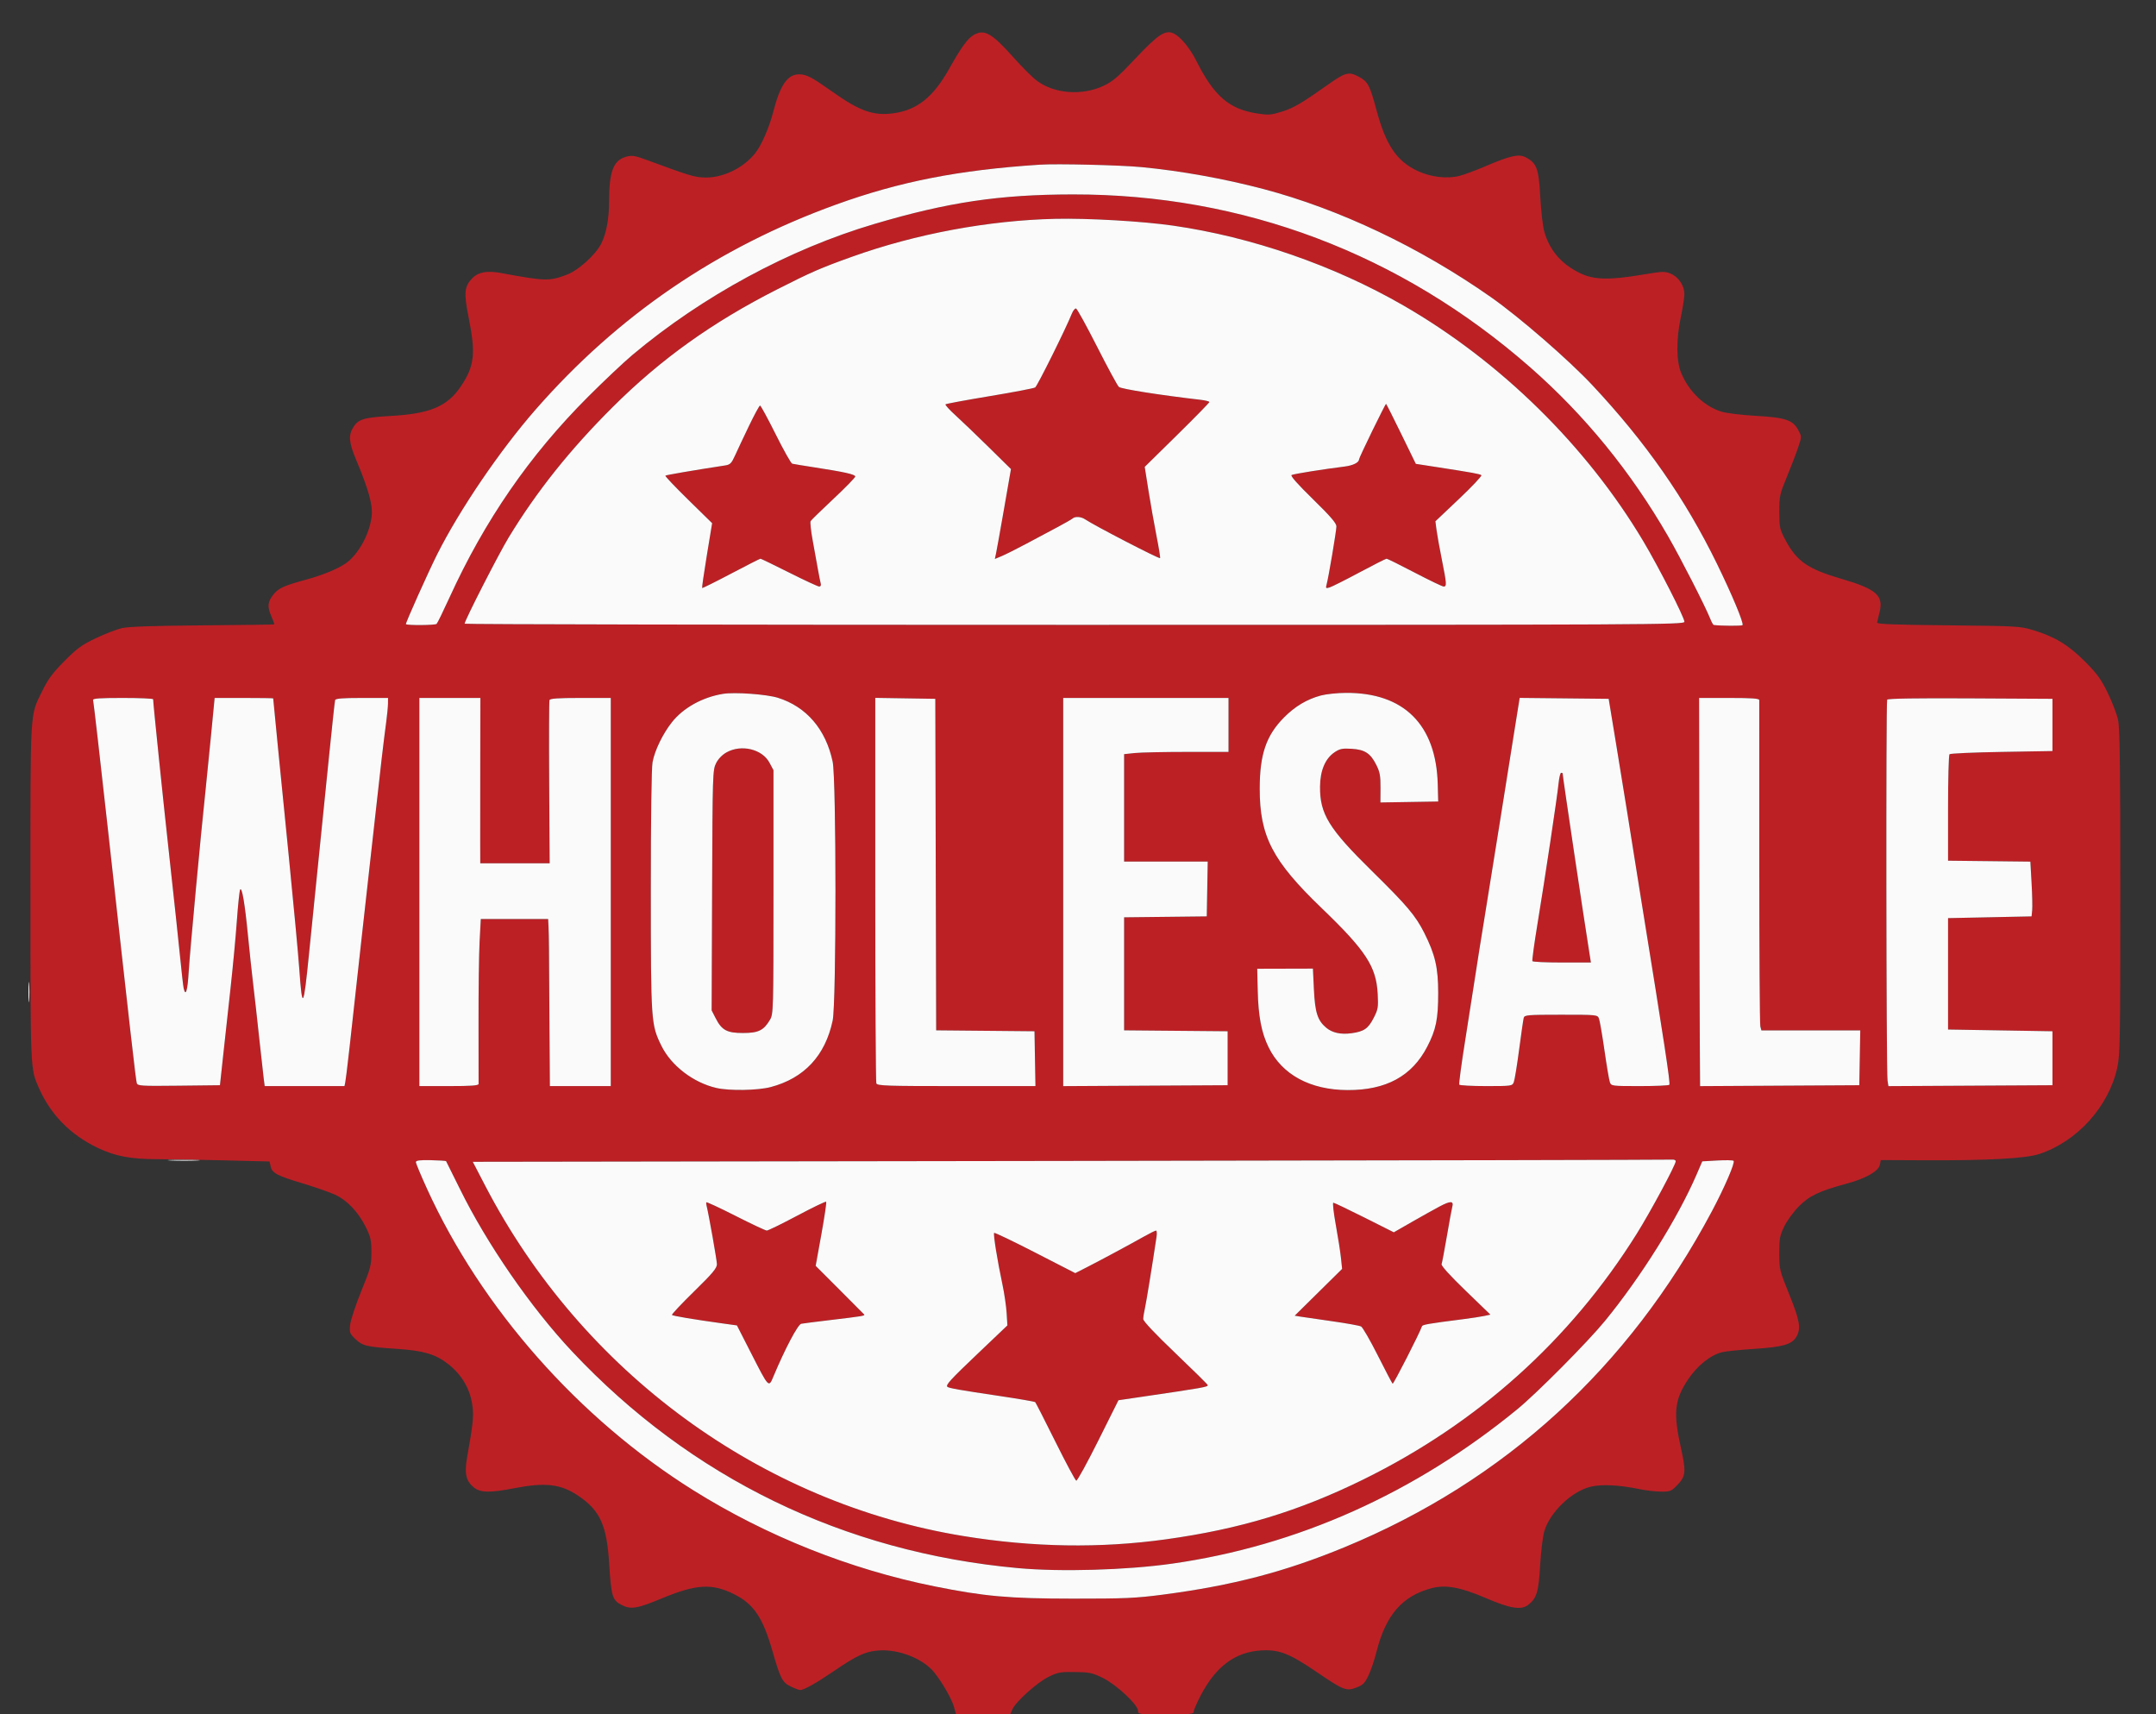 <?xml version="1.0" encoding="UTF-8"?> <svg xmlns="http://www.w3.org/2000/svg" width="1239" height="985" viewBox="0 0 1239 985" version="1.1"><rect x="0" y="0" width="1239" height="985" fill="#333333" stroke="none"/><path d="M 559.976 19.846 C 556.259 21.811, 552.705 26.637, 545.384 39.665 C 536.344 55.752, 527.121 63.145, 513.731 65.038 C 502.017 66.694, 494.220 63.963, 478.184 52.590 C 466.800 44.516, 463.604 42.819, 459.569 42.705 C 452.676 42.509, 448.368 48.631, 444.333 64.354 C 442.033 73.319, 437.622 83.426, 434.035 87.956 C 427.386 96.351, 415.975 102.006, 405.713 101.991 C 399.507 101.982, 396.632 101.133, 372.147 92.070 C 364.986 89.420, 363.264 89.121, 360.082 89.978 C 352.466 92.029, 350.067 98.249, 350.020 116.066 C 349.994 125.872, 348.404 134.269, 345.482 140.036 C 342.242 146.430, 332.336 155.356, 325.745 157.822 C 315.575 161.628, 313.597 161.578, 288 156.876 C 279.990 155.404, 275.024 156.248, 271.611 159.662 C 266.797 164.475, 266.442 168.158, 269.380 182.777 C 273.501 203.281, 272.632 210.545, 264.659 222.237 C 256.919 233.587, 247.017 237.717, 224.510 238.984 C 209.050 239.854, 205.896 240.814, 202.975 245.540 C 200.163 250.090, 200.533 254.304, 204.595 264 C 211.824 281.256, 214.253 289.957, 213.610 296.288 C 212.670 305.551, 207.257 316.280, 200.501 322.276 C 196.497 325.828, 186.839 330.053, 175.956 333.012 C 163.113 336.504, 159.984 337.934, 157.067 341.643 C 153.836 345.750, 153.546 348.541, 155.810 353.770 C 156.932 356.362, 157.740 358.593, 157.605 358.728 C 157.471 358.862, 138.942 359.117, 116.430 359.293 C 87.803 359.518, 73.847 359.998, 70 360.891 C 66.975 361.594, 60.225 364.211, 55 366.707 C 46.905 370.574, 44.237 372.522, 36.965 379.873 C 30.187 386.724, 27.577 390.250, 24.291 397 C 17.115 411.737, 17.500 405.192, 17.500 512.500 C 17.500 615.724, 17.421 613.873, 22.296 624.965 C 29.106 640.460, 40.530 652.076, 56.346 659.587 C 66.199 664.266, 75.117 665.962, 90 665.985 C 96.875 665.995, 114.292 666.300, 128.706 666.661 L 154.911 667.319 155.519 670.086 C 156.374 673.979, 159.084 675.425, 173.923 679.902 C 181.098 682.068, 189.480 684.989, 192.549 686.394 C 199.472 689.563, 205.940 696.377, 210.210 705 C 213.024 710.682, 213.429 712.506, 213.431 719.500 C 213.434 726.957, 213.035 728.482, 207.549 741.974 C 204.312 749.935, 201.456 758.603, 201.203 761.235 C 200.775 765.689, 200.992 766.256, 204.313 769.389 C 208.483 773.321, 210.507 773.793, 228.317 774.988 C 243.262 775.990, 250.063 777.977, 257.202 783.428 C 265.559 789.809, 270.568 798.573, 271.622 808.657 C 272.209 814.278, 271.686 819.022, 268.541 836.621 C 266.798 846.374, 267.663 850.697, 272.106 854.436 C 275.945 857.666, 281.376 857.795, 295.785 854.997 C 313.439 851.570, 322.290 852.624, 332.276 859.343 C 344.868 867.816, 348.690 876.213, 350.086 898.480 C 351.259 917.169, 351.940 919.419, 357.246 922.125 C 362.552 924.832, 366.053 924.256, 380.363 918.321 C 400.280 910.061, 409.270 909.574, 422.114 916.057 C 433.188 921.648, 438.384 929.393, 443.879 948.500 C 448.481 964.501, 449.573 966.615, 454.459 968.980 C 456.754 970.091, 459.182 971, 459.856 971 C 461.952 971, 469.117 966.973, 478.910 960.292 C 492.456 951.050, 497.362 948.785, 505 948.245 C 516.485 947.435, 530.475 952.949, 536.831 960.794 C 541.412 966.446, 547.066 976.315, 548.265 980.750 L 549.415 985 564.963 985 L 580.512 985 581.808 982.072 C 583.780 977.617, 596.024 966.626, 602.627 963.384 C 607.912 960.789, 609.430 960.513, 617.787 960.631 C 626.118 960.749, 627.766 961.101, 633.787 964.052 C 641.516 967.839, 654 979.478, 654 982.897 C 654 984.947, 654.404 985, 670 985 C 683.989 985, 686 984.799, 686 983.403 C 686 982.524, 687.808 978.330, 690.018 974.082 C 698.685 957.423, 709.940 949.063, 724.815 948.233 C 735.123 947.658, 740.945 949.933, 756.831 960.745 C 772.157 971.175, 773.692 971.771, 779.511 969.549 C 783.219 968.133, 784.315 967.042, 786.411 962.683 C 787.782 959.832, 789.846 953.746, 790.997 949.158 C 796.329 927.905, 805.824 916.923, 822.720 912.466 C 830.797 910.335, 839.380 911.909, 854 918.204 C 867.940 924.206, 874.253 925.198, 878.270 922.017 C 883.143 918.159, 884.167 914.750, 885.074 899.375 C 885.537 891.522, 886.612 882.713, 887.462 879.799 C 890.686 868.752, 903.490 856.551, 914.427 854.104 C 920.863 852.663, 930.737 853.189, 942.315 855.588 C 946.064 856.365, 951.646 857, 954.720 857 C 959.950 857, 960.557 856.740, 964.155 852.958 C 968.748 848.130, 968.994 845.442, 966.053 832.239 C 961.484 811.723, 962.242 804.290, 970.107 792.532 C 975.427 784.579, 982.962 778.536, 989.619 776.887 C 991.753 776.358, 1000.115 775.497, 1008.201 774.974 C 1024.579 773.915, 1029.717 772.442, 1032.302 768.066 C 1035.108 763.317, 1034.357 758.808, 1028.250 743.712 C 1022.651 729.873, 1022.500 729.251, 1022.500 720 C 1022.500 711.520, 1022.815 709.856, 1025.436 704.500 C 1027.051 701.200, 1030.876 695.993, 1033.936 692.928 C 1039.918 686.938, 1045.569 684.281, 1061.500 679.968 C 1072.184 677.076, 1079.578 672.860, 1080.301 669.248 L 1080.851 666.500 1105.176 666.620 C 1142.215 666.802, 1164.105 665.615, 1172 662.994 C 1193.732 655.782, 1211.763 635.827, 1216.723 613.500 C 1218.356 606.150, 1218.500 597.946, 1218.500 512.500 C 1218.500 439.220, 1218.220 418.228, 1217.181 413.500 C 1216.456 410.200, 1213.774 403.225, 1211.222 398 C 1207.368 390.111, 1205.133 387.049, 1198.041 379.941 C 1188.562 370.441, 1180.620 365.675, 1167.984 361.902 C 1160.882 359.782, 1158.407 359.648, 1119.500 359.273 C 1088.555 358.974, 1078.552 358.586, 1078.713 357.689 C 1078.830 357.035, 1079.461 354.396, 1080.115 351.823 C 1082.572 342.155, 1078.332 338.427, 1058.181 332.539 C 1038.669 326.837, 1032.368 322.401, 1025.749 309.707 C 1022.762 303.978, 1022.513 302.768, 1022.516 294 C 1022.519 285.075, 1022.782 283.865, 1026.861 274 C 1029.249 268.225, 1032.156 260.656, 1033.321 257.179 C 1035.438 250.864, 1035.438 250.855, 1033.470 247.179 C 1030.325 241.305, 1026.176 239.896, 1009.174 238.925 C 1001.103 238.464, 992.231 237.402, 989.459 236.566 C 979.514 233.568, 970.646 225.093, 966.147 214.288 C 963.283 207.409, 963.210 194.963, 965.959 182 C 967.067 176.775, 967.978 170.925, 967.983 169 C 967.996 164.182, 964.695 159.195, 960.228 157.286 C 956.750 155.799, 955.629 155.838, 943.500 157.865 C 924.924 160.971, 916.146 160.777, 908.355 157.091 C 897.380 151.899, 890.414 143.819, 887.383 132.764 C 886.589 129.869, 885.581 120.928, 885.141 112.895 C 884.257 96.723, 883.111 93.660, 876.710 90.350 C 872.771 88.313, 867.990 89.389, 853.487 95.579 C 847.980 97.929, 841.317 100.395, 838.682 101.058 C 831.541 102.857, 822.230 101.764, 814.713 98.247 C 802.624 92.590, 796.467 83.477, 791.009 63.164 C 787.150 48.804, 786.111 46.867, 780.743 44.019 C 775.121 41.037, 773.179 41.540, 763.296 48.529 C 747.826 59.470, 743.387 62.068, 736.572 64.168 C 730.326 66.093, 728.921 66.191, 722.312 65.163 C 706.338 62.680, 697.631 55.130, 687.525 35 C 683.960 27.898, 678.646 21.385, 674.790 19.391 C 669.864 16.844, 665.836 19.425, 652.332 33.784 C 642.483 44.255, 639.482 46.816, 634.098 49.335 C 621.837 55.073, 606.059 53.893, 596 46.488 C 593.525 44.666, 587.554 38.748, 582.731 33.337 C 570.177 19.253, 565.899 16.716, 559.976 19.846 M 597.500 94.623 C 551.025 97.655, 517.032 104.313, 480.443 117.549 C 412.248 142.218, 355.105 181.205, 307.762 235.362 C 287.298 258.771, 264.308 292.561, 251.335 318.293 C 246.235 328.411, 232.878 358.211, 233.269 358.602 C 234.047 359.381, 250.148 359.246, 250.914 358.454 C 251.422 357.929, 254.712 351.200, 258.225 343.500 C 278.550 298.948, 304.365 261.539, 337.955 227.962 C 347.055 218.866, 358.550 208.027, 363.500 203.875 C 403.815 170.060, 453.549 143.151, 502.500 128.669 C 544.824 116.147, 574.275 111.764, 616.500 111.702 C 714.349 111.559, 804.849 145.743, 879.311 210.974 C 910.598 238.382, 937.155 270.900, 958.549 308 C 965.836 320.636, 980.053 348.456, 982.951 355.750 C 983.662 357.537, 984.526 359.037, 984.871 359.083 C 989.003 359.627, 1001.079 359.681, 1001.403 359.157 C 1002.160 357.932, 995.434 341.814, 986.707 323.940 C 968.445 286.539, 945.834 254.129, 915.134 221.349 C 901.459 206.748, 873.238 182.254, 856.853 170.766 C 815.899 142.050, 769.835 120.167, 725.935 108.572 C 703.606 102.674, 678.389 98.146, 656 96.014 C 643.679 94.841, 607.387 93.978, 597.500 94.623 M 606.500 125.725 C 568.156 126.587, 526.350 134.369, 489.813 147.448 C 471.622 153.959, 466.303 156.276, 446.613 166.267 C 409.339 185.179, 379.774 206.326, 352.168 233.820 C 327.545 258.343, 308.482 282.230, 292.293 308.847 C 286.628 318.162, 267 356.574, 267 358.347 C 267 358.706, 424.725 359, 617.500 359 C 950.970 359, 968 358.915, 968 357.246 C 968 354.761, 953.243 325.850, 944.395 311 C 911.781 256.262, 862.395 207.736, 806.500 175.502 C 766.629 152.509, 719.219 136.090, 674 129.615 C 656.453 127.102, 625.240 125.304, 606.500 125.725 M 615.959 180.212 C 612.518 188.816, 596.120 221.812, 594.891 222.604 C 594.126 223.097, 582.352 225.348, 568.726 227.607 C 555.101 229.866, 543.687 231.980, 543.362 232.304 C 543.038 232.629, 545.636 235.488, 549.136 238.659 C 552.636 241.829, 561.232 250.065, 568.238 256.961 L 580.976 269.500 577.060 292 C 574.906 304.375, 572.823 315.995, 572.432 317.822 L 571.721 321.143 575.611 319.522 C 577.750 318.631, 584.225 315.384, 590 312.308 C 595.775 309.231, 603.875 304.914, 608 302.715 C 612.125 300.515, 615.927 298.330, 616.450 297.858 C 617.860 296.585, 621.287 296.818, 623.527 298.339 C 628.735 301.876, 666.111 321.222, 666.665 320.668 C 666.883 320.451, 665.960 314.699, 664.614 307.886 C 663.269 301.074, 661.195 289.367, 660.006 281.872 L 657.843 268.244 676.422 249.970 C 686.640 239.919, 695 231.377, 695 230.987 C 695 230.597, 692.638 230.007, 689.750 229.676 C 667.028 227.065, 644.281 223.479, 643 222.304 C 642.175 221.548, 636.550 211.173, 630.500 199.249 C 624.450 187.325, 618.999 177.424, 618.387 177.247 C 617.775 177.070, 616.682 178.404, 615.959 180.212 M 788.614 247.559 C 784.426 256.116, 781 263.486, 781 263.936 C 781 265.738, 777.525 267.450, 772.646 268.053 C 760.770 269.519, 743.410 272.296, 742.247 272.915 C 741.430 273.351, 745.693 278.175, 754.497 286.777 C 764.578 296.628, 768 300.593, 768 302.424 C 768 305.001, 763.480 331.795, 762.358 335.864 C 761.773 337.989, 761.949 338.154, 764.104 337.502 C 765.422 337.103, 773.139 333.227, 781.254 328.888 C 789.369 324.550, 796.386 321, 796.848 321 C 797.310 321, 804.578 324.600, 813 329 C 821.422 333.400, 828.917 337, 829.656 337 C 831.486 337, 831.374 335.362, 828.595 321.498 C 827.272 314.899, 825.898 307.250, 825.542 304.500 L 824.894 299.500 838.507 286.610 C 845.994 279.520, 851.755 273.406, 851.310 273.021 C 850.480 272.305, 846.373 271.559, 825.570 268.344 L 813.640 266.500 805.226 249.250 C 800.598 239.762, 796.680 232, 796.520 232 C 796.359 232, 792.802 239.001, 788.614 247.559 M 430.401 244.750 C 427.294 251.213, 423.699 258.839, 422.412 261.698 C 420.403 266.160, 419.606 266.967, 416.786 267.400 C 398.296 270.237, 382.771 272.896, 382.372 273.295 C 382.103 273.564, 388.038 279.814, 395.563 287.183 L 409.243 300.582 406.208 319.041 C 404.539 329.193, 403.323 337.651, 403.505 337.835 C 403.688 338.020, 411.168 334.307, 420.128 329.585 C 429.087 324.863, 436.693 321, 437.029 321 C 437.365 321, 444.805 324.600, 453.562 329 C 462.320 333.400, 470.081 337, 470.810 337 C 471.588 337, 471.937 336.278, 471.655 335.250 C 471.390 334.288, 470.654 330.575, 470.019 327 C 469.383 323.425, 468.037 316, 467.029 310.500 C 466.020 305, 465.488 300.006, 465.847 299.401 C 466.206 298.797, 472.125 293.030, 479 286.585 C 485.875 280.141, 491.500 274.374, 491.500 273.772 C 491.500 272.557, 485.254 271.159, 468 268.511 C 461.675 267.540, 455.944 266.594, 455.265 266.410 C 454.585 266.225, 450.316 258.632, 445.779 249.537 C 441.241 240.442, 437.196 233, 436.789 233 C 436.383 233, 433.508 238.287, 430.401 244.750 M 415.500 398.650 C 403.691 400.566, 392.666 406.687, 386.132 414.953 C 380.896 421.576, 376.269 431.113, 375.005 437.886 C 374.393 441.170, 374.007 470.064, 374.017 511.886 C 374.036 587.349, 374.127 588.676, 380.095 600.829 C 385.711 612.266, 398.400 622.003, 411.695 625.078 C 419.115 626.795, 435.510 626.520, 442.929 624.555 C 462.181 619.456, 474.243 606.507, 478.513 586.354 C 480.663 576.205, 480.653 447.745, 478.501 437.588 C 474.566 419.015, 463.433 406.033, 447.042 400.905 C 440.529 398.868, 422.225 397.559, 415.500 398.650 M 759.105 399.583 C 751.046 401.750, 744.213 405.827, 737.835 412.275 C 727.659 422.562, 723.957 433.404, 723.930 453 C 723.893 480.423, 731.202 494.535, 759.551 521.774 C 784.888 546.119, 790.902 555.308, 791.720 570.927 C 792.135 578.844, 791.952 579.921, 789.334 585 C 786.243 590.998, 783.818 592.652, 776.679 593.630 C 770.539 594.472, 765.636 593.406, 762.149 590.472 C 757.168 586.281, 755.709 581.748, 755.074 568.500 L 754.500 556.500 738.500 556.543 L 722.500 556.586 722.780 569.003 C 723.116 583.870, 724.927 593.346, 729.028 601.695 C 736.768 617.451, 752.929 626.205, 774.437 626.291 C 796.551 626.380, 811.407 618.297, 820.170 601.411 C 825.256 591.609, 826.498 585.544, 826.499 570.500 C 826.500 555.966, 824.747 548.404, 818.498 535.997 C 813.504 526.079, 808.539 520.208, 788.478 500.500 C 763.606 476.066, 758.446 467.667, 758.598 451.871 C 758.687 442.629, 761.614 435.763, 767 432.164 C 769.955 430.189, 771.472 429.885, 776.739 430.209 C 784.379 430.680, 787.584 432.774, 790.950 439.498 C 792.983 443.557, 793.392 445.812, 793.348 452.719 L 793.296 461.047 809.898 460.774 L 826.500 460.500 826.233 450.500 C 825.319 416.347, 806.765 397.904, 773.500 398.083 C 768.550 398.110, 762.072 398.785, 759.105 399.583 M 53.504 402.250 C 53.747 402.938, 57.554 436.125, 61.965 476 C 74.887 592.826, 78.023 620.393, 78.601 622.268 C 79.105 623.903, 80.918 624.016, 102.775 623.768 L 126.403 623.500 128.186 607 C 129.167 597.925, 131.089 580.375, 132.457 568 C 133.825 555.625, 135.473 538.075, 136.121 529 C 136.768 519.925, 137.613 511.890, 137.998 511.144 C 139.022 509.160, 140.729 519.126, 142.511 537.500 C 143.364 546.300, 144.713 558.900, 145.508 565.500 C 146.303 572.100, 147.863 586.050, 148.975 596.500 C 150.088 606.950, 151.251 617.413, 151.560 619.750 L 152.123 624 175.042 624 L 197.962 624 198.427 621.750 C 198.977 619.094, 201.373 597.948, 207.974 537.500 C 209.656 522.100, 211.690 503.875, 212.493 497 C 213.297 490.125, 214.881 475.950, 216.012 465.500 C 218.322 444.168, 220.575 424.942, 221.988 414.500 C 222.508 410.650, 222.949 406.038, 222.967 404.250 L 223 401 207.969 401 C 196.802 401, 192.845 401.321, 192.578 402.250 C 192.380 402.938, 190.789 417.675, 189.042 435 C 187.296 452.325, 184.533 479.550, 182.903 495.500 C 181.273 511.450, 178.867 535.224, 177.556 548.330 C 174.431 579.586, 173.693 580.735, 172.011 556.970 C 171.409 548.461, 168.665 519, 165.914 491.500 C 161.376 446.131, 157.007 401.887, 157.002 401.250 C 157.001 401.113, 149.428 401, 140.174 401 L 123.348 401 121.153 423.750 C 119.946 436.262, 118.516 450.550, 117.974 455.500 C 115.563 477.563, 109.068 547.604, 108.446 558.250 C 107.803 569.268, 106.684 572.927, 105.541 567.750 C 105.268 566.513, 104.333 558.300, 103.462 549.500 C 102.592 540.700, 99.893 515.475, 97.465 493.445 C 93.712 459.398, 88.019 404.217, 88.004 401.750 C 88.002 401.337, 80.139 401, 70.531 401 C 56.988 401, 53.162 401.281, 53.504 402.250 M 241 512.500 L 241 624 258 624 C 270.914 624, 275.009 623.700, 275.037 622.750 C 275.058 622.063, 275.041 606.305, 275.001 587.734 C 274.961 569.163, 275.237 548.125, 275.614 540.984 L 276.299 528 295.650 528 L 315 528 315.217 532.250 C 315.336 534.587, 315.458 540.100, 315.488 544.500 C 315.517 548.900, 315.645 568.587, 315.771 588.250 L 316 624 333.500 624 L 351 624 351 512.500 L 351 401 333.607 401 C 320.593 401, 316.104 401.315, 315.776 402.250 C 315.535 402.938, 315.460 424.313, 315.609 449.750 L 315.881 496 295.940 496 L 276 496 275.965 484.250 C 275.945 477.788, 275.961 456.413, 275.999 436.750 L 276.068 401 258.534 401 L 241 401 241 512.500 M 503 510.895 C 503 571.363, 503.273 621.548, 503.607 622.418 C 504.148 623.828, 509.139 624, 549.632 624 L 595.051 624 594.775 608.250 L 594.500 592.500 566.250 592.234 L 538 591.969 537.992 589.734 C 537.988 588.505, 537.876 545.650, 537.742 494.500 L 537.500 401.500 520.250 401.226 L 503 400.953 503 510.895 M 611 512.510 L 611 624.020 658.250 623.760 L 705.500 623.500 705.500 608 L 705.500 592.500 675.750 592.235 L 646 591.970 646 559.503 L 646 527.036 669.750 526.768 L 693.500 526.500 693.775 510.750 L 694.051 495 670.025 495 L 646 495 646 464.142 L 646 433.285 652.147 432.642 C 655.527 432.289, 669.027 432, 682.147 432 L 706 432 706 416.500 L 706 401 658.500 401 L 611 401 611 512.510 M 871.113 414.733 C 869.896 422.305, 865.792 448.075, 861.993 472 C 858.194 495.925, 853.930 522.475, 852.518 531 C 851.105 539.525, 849.069 552.350, 847.994 559.500 C 846.918 566.650, 844.248 583.710, 842.060 597.411 C 839.872 611.113, 838.315 622.700, 838.600 623.161 C 838.885 623.623, 845.851 624, 854.080 624 C 868.664 624, 869.066 623.943, 869.940 621.750 C 870.434 620.513, 871.814 612.075, 873.007 603 C 874.200 593.925, 875.391 585.712, 875.655 584.750 C 876.092 583.154, 877.982 583, 897.092 583 C 917.906 583, 918.055 583.015, 918.903 585.250 C 919.373 586.487, 920.789 594.700, 922.050 603.500 C 923.312 612.300, 924.705 620.513, 925.147 621.750 C 925.936 623.960, 926.245 624, 942.416 624 C 951.472 624, 959.083 623.663, 959.330 623.250 C 959.971 622.177, 956.591 600.001, 942.909 515.500 C 940.833 502.677, 938.447 487.740, 935.003 466 C 933.827 458.575, 930.975 441.025, 928.665 427 L 924.466 401.500 898.895 401.233 L 873.325 400.967 871.113 414.733 M 976.548 486.250 C 976.609 533.138, 976.736 583.317, 976.830 597.760 L 977 624.020 1022.750 623.760 L 1068.500 623.500 1068.775 607.750 L 1069.051 592 1040.642 592 L 1012.233 592 1011.625 589.750 C 1011.291 588.513, 1011.018 546.100, 1011.019 495.500 C 1011.020 444.900, 1011.016 402.938, 1011.010 402.250 C 1011.002 401.299, 1006.872 401, 993.718 401 L 976.437 401 976.548 486.250 M 1084.503 401.995 C 1083.764 403.190, 1083.974 615.978, 1084.719 620.760 L 1085.226 624.019 1132.363 623.760 L 1179.500 623.500 1179.500 608 L 1179.500 592.500 1149.500 592 L 1119.500 591.500 1119.500 559.500 L 1119.500 527.500 1143.500 527 L 1167.500 526.500 1167.844 523 C 1168.033 521.075, 1167.876 513.996, 1167.494 507.268 L 1166.801 495.036 1143.150 494.768 L 1119.500 494.500 1119.500 464.332 C 1119.500 447.740, 1119.874 433.790, 1120.332 433.332 C 1120.790 432.874, 1134.290 432.275, 1150.332 432 L 1179.500 431.500 1179.500 416.500 L 1179.500 401.500 1132.315 401.240 C 1101.208 401.069, 1084.916 401.326, 1084.503 401.995 M 417.500 432.275 C 415.008 433.672, 412.746 436.023, 411.500 438.509 C 409.566 442.368, 409.491 444.784, 409.231 511.500 L 408.961 580.500 411.231 584.941 C 414.791 591.910, 417.720 593.500, 427 593.500 C 435.848 593.500, 438.904 592.001, 442.500 585.895 C 444.449 582.587, 444.500 580.702, 444.500 512.500 L 444.500 442.500 442.191 438.175 C 438.028 430.374, 426.012 427.503, 417.500 432.275 M 895.649 450.250 C 894.829 458.310, 887.872 504.638, 883.528 530.968 C 881.671 542.226, 880.369 551.788, 880.635 552.218 C 880.901 552.648, 888.574 553, 897.687 553 L 914.256 553 913.576 548.750 C 910.091 526.960, 898 445.888, 898 444.311 C 898 444.140, 897.614 444, 897.142 444 C 896.671 444, 895.999 446.813, 895.649 450.250 M 239 667.683 C 239 668.394, 241.886 675.303, 245.413 683.037 C 276.754 751.759, 332.656 815.041, 398.352 856.169 C 440.396 882.491, 488.528 901.667, 537 911.410 C 565.873 917.213, 579.784 918.450, 616.500 918.476 C 646.219 918.497, 652.703 918.213, 668 916.217 C 708.168 910.977, 738.340 903.108, 772.751 888.897 C 864.773 850.893, 935.917 785.849, 983.740 696 C 991.114 682.146, 997.267 667.838, 996.244 666.922 C 995.835 666.555, 991.620 666.476, 986.879 666.746 L 978.257 667.237 974.963 674.869 C 964.156 699.900, 943.041 733.631, 922.357 758.904 C 912.498 770.950, 883.250 800.416, 872 809.637 C 813.076 857.930, 745.367 888.201, 673.500 898.383 C 647.286 902.097, 609.564 903.187, 585 900.942 C 484.828 891.784, 397.061 849.155, 328.794 776.500 C 305.088 751.270, 279.802 714.641, 264.250 683 C 260.059 674.475, 256.505 667.329, 256.352 667.120 C 256.198 666.910, 252.231 666.661, 247.536 666.565 C 241.134 666.434, 239 666.714, 239 667.683 M 615.101 666.998 L 271.703 667.500 278.713 681 C 334.430 788.309, 437.165 863.564, 553.858 882.550 C 593.630 889.020, 632.216 889.636, 670 884.403 C 712.578 878.506, 746.400 868.256, 783.500 850.007 C 849.197 817.692, 902.370 769.922, 940.560 708.906 C 948.508 696.209, 963 669.249, 963 667.162 C 963 666.523, 961.987 666.112, 960.750 666.248 C 959.513 666.384, 803.971 666.722, 615.101 666.998 M 405.882 690.782 C 405.816 691.177, 405.874 691.950, 406.009 692.500 C 407.371 698.049, 411.992 724.151, 411.995 726.315 C 411.999 728.609, 409.560 731.517, 398.808 742.039 C 391.552 749.139, 385.865 755.198, 386.170 755.503 C 386.723 756.056, 398.922 758.096, 415 760.323 L 423.500 761.500 431.500 777.176 C 441.949 797.651, 441.717 797.408, 444.496 790.775 C 451.157 774.873, 458.538 760.909, 460.473 760.548 C 461.588 760.340, 468.800 759.419, 476.500 758.502 C 495.924 756.187, 497.287 755.962, 496.586 755.186 C 496.247 754.808, 489.844 748.376, 482.357 740.890 L 468.747 727.280 472.031 709.131 C 473.838 699.149, 475.074 690.740, 474.778 690.444 C 474.482 690.148, 466.997 693.752, 458.146 698.453 C 449.294 703.154, 441.433 707, 440.677 707 C 439.920 707, 431.809 703.190, 422.651 698.532 C 413.493 693.875, 405.947 690.388, 405.882 690.782 M 827.366 693.133 C 824.140 694.843, 816.886 698.888, 811.247 702.123 L 800.993 708.006 784.064 699.503 C 774.752 694.826, 766.730 691, 766.236 691 C 765.741 691, 766.379 696.737, 767.653 703.750 C 768.927 710.763, 770.264 719.319, 770.625 722.765 L 771.279 729.029 757.656 742.472 L 744.033 755.916 747.266 756.447 C 749.045 756.740, 757.250 757.933, 765.500 759.099 C 773.750 760.265, 781.253 761.617, 782.174 762.104 C 783.095 762.591, 787.417 770.079, 791.779 778.745 C 796.142 787.410, 799.981 794.725, 800.311 795 C 800.792 795.400, 815.858 765.915, 817.157 762.033 C 817.486 761.048, 820.662 760.495, 840.500 757.967 C 845.450 757.336, 851.075 756.479, 853 756.061 L 856.500 755.303 842.204 741.492 C 833.229 732.821, 828.108 727.161, 828.444 726.284 C 828.739 725.516, 830.111 718.275, 831.492 710.194 C 832.874 702.112, 834.267 694.538, 834.589 693.363 C 835.539 689.894, 833.598 689.832, 827.366 693.133 M 657.500 710.395 C 648.236 715.589, 633.267 723.636, 625.219 727.749 L 617.938 731.469 594.896 719.641 C 582.223 713.136, 571.613 708.054, 571.319 708.348 C 570.703 708.964, 573.153 724.224, 576.051 737.818 C 577.143 742.943, 578.237 750.368, 578.481 754.318 L 578.924 761.500 562.113 777.500 C 545.988 792.847, 543.369 795.702, 544.437 796.770 C 545.195 797.528, 551.899 798.712, 573.917 801.974 C 585.146 803.639, 594.596 805.262, 594.917 805.583 C 595.238 805.903, 600.450 816.123, 606.500 828.293 C 612.550 840.463, 617.954 850.552, 618.508 850.713 C 619.063 850.874, 624.745 840.539, 631.134 827.747 L 642.751 804.488 655.125 802.670 C 691.904 797.268, 694.242 796.854, 694.062 795.781 C 693.995 795.385, 685.629 787.128, 675.471 777.432 C 663.802 766.294, 657 759.081, 657 757.844 C 657 756.767, 657.426 753.999, 657.947 751.693 C 658.727 748.242, 662.060 727.771, 664.613 710.750 C 664.923 708.688, 664.799 707.007, 664.338 707.015 C 663.877 707.024, 660.800 708.545, 657.500 710.395" stroke="none" fill="#bc2025" fill-rule="evenodd"></path><path d="M 597.500 94.623 C 551.025 97.655, 517.032 104.313, 480.443 117.549 C 412.248 142.218, 355.105 181.205, 307.762 235.362 C 287.298 258.771, 264.308 292.561, 251.335 318.293 C 246.235 328.411, 232.878 358.211, 233.269 358.602 C 234.047 359.381, 250.148 359.246, 250.914 358.454 C 251.422 357.929, 254.712 351.200, 258.225 343.500 C 278.550 298.948, 304.365 261.539, 337.955 227.962 C 347.055 218.866, 358.550 208.027, 363.500 203.875 C 403.815 170.060, 453.549 143.151, 502.500 128.669 C 544.824 116.147, 574.275 111.764, 616.500 111.702 C 714.349 111.559, 804.849 145.743, 879.311 210.974 C 910.598 238.382, 937.155 270.900, 958.549 308 C 965.836 320.636, 980.053 348.456, 982.951 355.750 C 983.662 357.537, 984.526 359.037, 984.871 359.083 C 989.003 359.627, 1001.079 359.681, 1001.403 359.157 C 1002.160 357.932, 995.434 341.814, 986.707 323.940 C 968.445 286.539, 945.834 254.129, 915.134 221.349 C 901.459 206.748, 873.238 182.254, 856.853 170.766 C 815.899 142.050, 769.835 120.167, 725.935 108.572 C 703.606 102.674, 678.389 98.146, 656 96.014 C 643.679 94.841, 607.387 93.978, 597.500 94.623 M 606.500 125.725 C 568.156 126.587, 526.350 134.369, 489.813 147.448 C 471.622 153.959, 466.303 156.276, 446.613 166.267 C 409.339 185.179, 379.774 206.326, 352.168 233.820 C 327.545 258.343, 308.482 282.230, 292.293 308.847 C 286.628 318.162, 267 356.574, 267 358.347 C 267 358.706, 424.725 359, 617.500 359 C 950.970 359, 968 358.915, 968 357.246 C 968 354.761, 953.243 325.850, 944.395 311 C 911.781 256.262, 862.395 207.736, 806.500 175.502 C 766.629 152.509, 719.219 136.090, 674 129.615 C 656.453 127.102, 625.240 125.304, 606.500 125.725 M 615.959 180.212 C 612.518 188.816, 596.120 221.812, 594.891 222.604 C 594.126 223.097, 582.352 225.348, 568.726 227.607 C 555.101 229.866, 543.687 231.980, 543.362 232.304 C 543.038 232.629, 545.636 235.488, 549.136 238.659 C 552.636 241.829, 561.232 250.065, 568.238 256.961 L 580.976 269.500 577.060 292 C 574.906 304.375, 572.823 315.995, 572.432 317.822 L 571.721 321.143 575.611 319.522 C 577.750 318.631, 584.225 315.384, 590 312.308 C 595.775 309.231, 603.875 304.914, 608 302.715 C 612.125 300.515, 615.927 298.330, 616.450 297.858 C 617.860 296.585, 621.287 296.818, 623.527 298.339 C 628.735 301.876, 666.111 321.222, 666.665 320.668 C 666.883 320.451, 665.960 314.699, 664.614 307.886 C 663.269 301.074, 661.195 289.367, 660.006 281.872 L 657.843 268.244 676.422 249.970 C 686.640 239.919, 695 231.377, 695 230.987 C 695 230.597, 692.638 230.007, 689.750 229.676 C 667.028 227.065, 644.281 223.479, 643 222.304 C 642.175 221.548, 636.550 211.173, 630.500 199.249 C 624.450 187.325, 618.999 177.424, 618.387 177.247 C 617.775 177.070, 616.682 178.404, 615.959 180.212 M 788.614 247.559 C 784.426 256.116, 781 263.486, 781 263.936 C 781 265.738, 777.525 267.450, 772.646 268.053 C 760.770 269.519, 743.410 272.296, 742.247 272.915 C 741.430 273.351, 745.693 278.175, 754.497 286.777 C 764.578 296.628, 768 300.593, 768 302.424 C 768 305.001, 763.480 331.795, 762.358 335.864 C 761.773 337.989, 761.949 338.154, 764.104 337.502 C 765.422 337.103, 773.139 333.227, 781.254 328.888 C 789.369 324.550, 796.386 321, 796.848 321 C 797.310 321, 804.578 324.600, 813 329 C 821.422 333.400, 828.917 337, 829.656 337 C 831.486 337, 831.374 335.362, 828.595 321.498 C 827.272 314.899, 825.898 307.250, 825.542 304.500 L 824.894 299.500 838.507 286.610 C 845.994 279.520, 851.755 273.406, 851.310 273.021 C 850.480 272.305, 846.373 271.559, 825.570 268.344 L 813.640 266.500 805.226 249.250 C 800.598 239.762, 796.680 232, 796.520 232 C 796.359 232, 792.802 239.001, 788.614 247.559 M 430.401 244.750 C 427.294 251.213, 423.699 258.839, 422.412 261.698 C 420.403 266.160, 419.606 266.967, 416.786 267.400 C 398.296 270.237, 382.771 272.896, 382.372 273.295 C 382.103 273.564, 388.038 279.814, 395.563 287.183 L 409.243 300.582 406.208 319.041 C 404.539 329.193, 403.323 337.651, 403.505 337.835 C 403.688 338.020, 411.168 334.307, 420.128 329.585 C 429.087 324.863, 436.693 321, 437.029 321 C 437.365 321, 444.805 324.600, 453.562 329 C 462.320 333.400, 470.081 337, 470.810 337 C 471.588 337, 471.937 336.278, 471.655 335.250 C 471.390 334.288, 470.654 330.575, 470.019 327 C 469.383 323.425, 468.037 316, 467.029 310.500 C 466.020 305, 465.488 300.006, 465.847 299.401 C 466.206 298.797, 472.125 293.030, 479 286.585 C 485.875 280.141, 491.500 274.374, 491.500 273.772 C 491.500 272.557, 485.254 271.159, 468 268.511 C 461.675 267.540, 455.944 266.594, 455.265 266.410 C 454.585 266.225, 450.316 258.632, 445.779 249.537 C 441.241 240.442, 437.196 233, 436.789 233 C 436.383 233, 433.508 238.287, 430.401 244.750 M 415.500 398.650 C 403.691 400.566, 392.666 406.687, 386.132 414.953 C 380.896 421.576, 376.269 431.113, 375.005 437.886 C 374.393 441.170, 374.007 470.064, 374.017 511.886 C 374.036 587.349, 374.127 588.676, 380.095 600.829 C 385.711 612.266, 398.400 622.003, 411.695 625.078 C 419.115 626.795, 435.510 626.520, 442.929 624.555 C 462.181 619.456, 474.243 606.507, 478.513 586.354 C 480.663 576.205, 480.653 447.745, 478.501 437.588 C 474.566 419.015, 463.433 406.033, 447.042 400.905 C 440.529 398.868, 422.225 397.559, 415.500 398.650 M 759.105 399.583 C 751.046 401.750, 744.213 405.827, 737.835 412.275 C 727.659 422.562, 723.957 433.404, 723.930 453 C 723.893 480.423, 731.202 494.535, 759.551 521.774 C 784.888 546.119, 790.902 555.308, 791.720 570.927 C 792.135 578.844, 791.952 579.921, 789.334 585 C 786.243 590.998, 783.818 592.652, 776.679 593.630 C 770.539 594.472, 765.636 593.406, 762.149 590.472 C 757.168 586.281, 755.709 581.748, 755.074 568.500 L 754.500 556.500 738.500 556.543 L 722.500 556.586 722.780 569.003 C 723.116 583.870, 724.927 593.346, 729.028 601.695 C 736.768 617.451, 752.929 626.205, 774.437 626.291 C 796.551 626.380, 811.407 618.297, 820.170 601.411 C 825.256 591.609, 826.498 585.544, 826.499 570.500 C 826.500 555.966, 824.747 548.404, 818.498 535.997 C 813.504 526.079, 808.539 520.208, 788.478 500.500 C 763.606 476.066, 758.446 467.667, 758.598 451.871 C 758.687 442.629, 761.614 435.763, 767 432.164 C 769.955 430.189, 771.472 429.885, 776.739 430.209 C 784.379 430.680, 787.584 432.774, 790.950 439.498 C 792.983 443.557, 793.392 445.812, 793.348 452.719 L 793.296 461.047 809.898 460.774 L 826.500 460.500 826.233 450.500 C 825.319 416.347, 806.765 397.904, 773.500 398.083 C 768.550 398.110, 762.072 398.785, 759.105 399.583 M 53.504 402.250 C 53.747 402.938, 57.554 436.125, 61.965 476 C 74.887 592.826, 78.023 620.393, 78.601 622.268 C 79.105 623.903, 80.918 624.016, 102.775 623.768 L 126.403 623.500 128.186 607 C 129.167 597.925, 131.089 580.375, 132.457 568 C 133.825 555.625, 135.473 538.075, 136.121 529 C 136.768 519.925, 137.613 511.890, 137.998 511.144 C 139.022 509.160, 140.729 519.126, 142.511 537.500 C 143.364 546.300, 144.713 558.900, 145.508 565.500 C 146.303 572.100, 147.863 586.050, 148.975 596.500 C 150.088 606.950, 151.251 617.413, 151.560 619.750 L 152.123 624 175.042 624 L 197.962 624 198.427 621.750 C 198.977 619.094, 201.373 597.948, 207.974 537.500 C 209.656 522.100, 211.690 503.875, 212.493 497 C 213.297 490.125, 214.881 475.950, 216.012 465.500 C 218.322 444.168, 220.575 424.942, 221.988 414.500 C 222.508 410.650, 222.949 406.038, 222.967 404.250 L 223 401 207.969 401 C 196.802 401, 192.845 401.321, 192.578 402.250 C 192.380 402.938, 190.789 417.675, 189.042 435 C 187.296 452.325, 184.533 479.550, 182.903 495.500 C 181.273 511.450, 178.867 535.224, 177.556 548.330 C 174.431 579.586, 173.693 580.735, 172.011 556.970 C 171.409 548.461, 168.665 519, 165.914 491.500 C 161.376 446.131, 157.007 401.887, 157.002 401.250 C 157.001 401.113, 149.428 401, 140.174 401 L 123.348 401 121.153 423.750 C 119.946 436.262, 118.516 450.550, 117.974 455.500 C 115.563 477.563, 109.068 547.604, 108.446 558.250 C 107.803 569.268, 106.684 572.927, 105.541 567.750 C 105.268 566.513, 104.333 558.300, 103.462 549.500 C 102.592 540.700, 99.893 515.475, 97.465 493.445 C 93.712 459.398, 88.019 404.217, 88.004 401.750 C 88.002 401.337, 80.139 401, 70.531 401 C 56.988 401, 53.162 401.281, 53.504 402.250 M 241 512.500 L 241 624 258 624 C 270.914 624, 275.009 623.700, 275.037 622.750 C 275.058 622.063, 275.041 606.305, 275.001 587.734 C 274.961 569.163, 275.237 548.125, 275.614 540.984 L 276.299 528 295.650 528 L 315 528 315.217 532.250 C 315.336 534.587, 315.458 540.100, 315.488 544.500 C 315.517 548.900, 315.645 568.587, 315.771 588.250 L 316 624 333.500 624 L 351 624 351 512.500 L 351 401 333.607 401 C 320.593 401, 316.104 401.315, 315.776 402.250 C 315.535 402.938, 315.460 424.313, 315.609 449.750 L 315.881 496 295.940 496 L 276 496 275.965 484.250 C 275.945 477.788, 275.961 456.413, 275.999 436.750 L 276.068 401 258.534 401 L 241 401 241 512.500 M 503 510.895 C 503 571.363, 503.273 621.548, 503.607 622.418 C 504.148 623.828, 509.139 624, 549.632 624 L 595.051 624 594.775 608.250 L 594.500 592.500 566.250 592.234 L 538 591.969 537.992 589.734 C 537.988 588.505, 537.876 545.650, 537.742 494.500 L 537.500 401.500 520.250 401.226 L 503 400.953 503 510.895 M 611 512.510 L 611 624.020 658.250 623.760 L 705.500 623.500 705.500 608 L 705.500 592.500 675.750 592.235 L 646 591.970 646 559.503 L 646 527.036 669.750 526.768 L 693.500 526.500 693.775 510.750 L 694.051 495 670.025 495 L 646 495 646 464.142 L 646 433.285 652.147 432.642 C 655.527 432.289, 669.027 432, 682.147 432 L 706 432 706 416.500 L 706 401 658.500 401 L 611 401 611 512.510 M 871.113 414.733 C 869.896 422.305, 865.792 448.075, 861.993 472 C 858.194 495.925, 853.930 522.475, 852.518 531 C 851.105 539.525, 849.069 552.350, 847.994 559.500 C 846.918 566.650, 844.248 583.710, 842.060 597.411 C 839.872 611.113, 838.315 622.700, 838.600 623.161 C 838.885 623.623, 845.851 624, 854.080 624 C 868.664 624, 869.066 623.943, 869.940 621.750 C 870.434 620.513, 871.814 612.075, 873.007 603 C 874.200 593.925, 875.391 585.712, 875.655 584.750 C 876.092 583.154, 877.982 583, 897.092 583 C 917.906 583, 918.055 583.015, 918.903 585.250 C 919.373 586.487, 920.789 594.700, 922.050 603.500 C 923.312 612.300, 924.705 620.513, 925.147 621.750 C 925.936 623.960, 926.245 624, 942.416 624 C 951.472 624, 959.083 623.663, 959.330 623.250 C 959.971 622.177, 956.591 600.001, 942.909 515.500 C 940.833 502.677, 938.447 487.740, 935.003 466 C 933.827 458.575, 930.975 441.025, 928.665 427 L 924.466 401.500 898.895 401.233 L 873.325 400.967 871.113 414.733 M 976.548 486.250 C 976.609 533.138, 976.736 583.317, 976.830 597.760 L 977 624.020 1022.750 623.760 L 1068.500 623.500 1068.775 607.750 L 1069.051 592 1040.642 592 L 1012.233 592 1011.625 589.750 C 1011.291 588.513, 1011.018 546.100, 1011.019 495.500 C 1011.020 444.900, 1011.016 402.938, 1011.010 402.250 C 1011.002 401.299, 1006.872 401, 993.718 401 L 976.437 401 976.548 486.250 M 1084.503 401.995 C 1083.764 403.190, 1083.974 615.978, 1084.719 620.760 L 1085.226 624.019 1132.363 623.760 L 1179.500 623.500 1179.500 608 L 1179.500 592.500 1149.500 592 L 1119.500 591.500 1119.500 559.500 L 1119.500 527.500 1143.500 527 L 1167.500 526.500 1167.844 523 C 1168.033 521.075, 1167.876 513.996, 1167.494 507.268 L 1166.801 495.036 1143.150 494.768 L 1119.500 494.500 1119.500 464.332 C 1119.500 447.740, 1119.874 433.790, 1120.332 433.332 C 1120.790 432.874, 1134.290 432.275, 1150.332 432 L 1179.500 431.500 1179.500 416.500 L 1179.500 401.500 1132.315 401.240 C 1101.208 401.069, 1084.916 401.326, 1084.503 401.995 M 417.500 432.275 C 415.008 433.672, 412.746 436.023, 411.500 438.509 C 409.566 442.368, 409.491 444.784, 409.231 511.500 L 408.961 580.500 411.231 584.941 C 414.791 591.910, 417.720 593.500, 427 593.500 C 435.848 593.500, 438.904 592.001, 442.500 585.895 C 444.449 582.587, 444.500 580.702, 444.500 512.500 L 444.500 442.500 442.191 438.175 C 438.028 430.374, 426.012 427.503, 417.500 432.275 M 895.649 450.250 C 894.829 458.310, 887.872 504.638, 883.528 530.968 C 881.671 542.226, 880.369 551.788, 880.635 552.218 C 880.901 552.648, 888.574 553, 897.687 553 L 914.256 553 913.576 548.750 C 910.091 526.960, 898 445.888, 898 444.311 C 898 444.140, 897.614 444, 897.142 444 C 896.671 444, 895.999 446.813, 895.649 450.250 M 16.360 570 C 16.360 575.225, 16.529 577.362, 16.735 574.750 C 16.941 572.138, 16.941 567.862, 16.735 565.250 C 16.529 562.638, 16.360 564.775, 16.360 570 M 98.296 666.744 C 102.583 666.932, 109.333 666.931, 113.296 666.742 C 117.258 666.552, 113.750 666.399, 105.500 666.400 C 97.250 666.401, 94.008 666.556, 98.296 666.744 M 239 667.683 C 239 668.394, 241.886 675.303, 245.413 683.037 C 276.754 751.759, 332.656 815.041, 398.352 856.169 C 440.396 882.491, 488.528 901.667, 537 911.410 C 565.873 917.213, 579.784 918.450, 616.500 918.476 C 646.219 918.497, 652.703 918.213, 668 916.217 C 708.168 910.977, 738.340 903.108, 772.751 888.897 C 864.773 850.893, 935.917 785.849, 983.740 696 C 991.114 682.146, 997.267 667.838, 996.244 666.922 C 995.835 666.555, 991.620 666.476, 986.879 666.746 L 978.257 667.237 974.963 674.869 C 964.156 699.900, 943.041 733.631, 922.357 758.904 C 912.498 770.950, 883.250 800.416, 872 809.637 C 813.076 857.930, 745.367 888.201, 673.500 898.383 C 647.286 902.097, 609.564 903.187, 585 900.942 C 484.828 891.784, 397.061 849.155, 328.794 776.500 C 305.088 751.270, 279.802 714.641, 264.250 683 C 260.059 674.475, 256.505 667.329, 256.352 667.120 C 256.198 666.910, 252.231 666.661, 247.536 666.565 C 241.134 666.434, 239 666.714, 239 667.683 M 615.101 666.998 L 271.703 667.500 278.713 681 C 334.430 788.309, 437.165 863.564, 553.858 882.550 C 593.630 889.020, 632.216 889.636, 670 884.403 C 712.578 878.506, 746.400 868.256, 783.500 850.007 C 849.197 817.692, 902.370 769.922, 940.560 708.906 C 948.508 696.209, 963 669.249, 963 667.162 C 963 666.523, 961.987 666.112, 960.750 666.248 C 959.513 666.384, 803.971 666.722, 615.101 666.998 M 405.882 690.782 C 405.816 691.177, 405.874 691.950, 406.009 692.500 C 407.371 698.049, 411.992 724.151, 411.995 726.315 C 411.999 728.609, 409.560 731.517, 398.808 742.039 C 391.552 749.139, 385.865 755.198, 386.170 755.503 C 386.723 756.056, 398.922 758.096, 415 760.323 L 423.500 761.500 431.500 777.176 C 441.949 797.651, 441.717 797.408, 444.496 790.775 C 451.157 774.873, 458.538 760.909, 460.473 760.548 C 461.588 760.340, 468.800 759.419, 476.500 758.502 C 495.924 756.187, 497.287 755.962, 496.586 755.186 C 496.247 754.808, 489.844 748.376, 482.357 740.890 L 468.747 727.280 472.031 709.131 C 473.838 699.149, 475.074 690.740, 474.778 690.444 C 474.482 690.148, 466.997 693.752, 458.146 698.453 C 449.294 703.154, 441.433 707, 440.677 707 C 439.920 707, 431.809 703.190, 422.651 698.532 C 413.493 693.875, 405.947 690.388, 405.882 690.782 M 827.366 693.133 C 824.140 694.843, 816.886 698.888, 811.247 702.123 L 800.993 708.006 784.064 699.503 C 774.752 694.826, 766.730 691, 766.236 691 C 765.741 691, 766.379 696.737, 767.653 703.750 C 768.927 710.763, 770.264 719.319, 770.625 722.765 L 771.279 729.029 757.656 742.472 L 744.033 755.916 747.266 756.447 C 749.045 756.740, 757.250 757.933, 765.500 759.099 C 773.750 760.265, 781.253 761.617, 782.174 762.104 C 783.095 762.591, 787.417 770.079, 791.779 778.745 C 796.142 787.410, 799.981 794.725, 800.311 795 C 800.792 795.400, 815.858 765.915, 817.157 762.033 C 817.486 761.048, 820.662 760.495, 840.500 757.967 C 845.450 757.336, 851.075 756.479, 853 756.061 L 856.500 755.303 842.204 741.492 C 833.229 732.821, 828.108 727.161, 828.444 726.284 C 828.739 725.516, 830.111 718.275, 831.492 710.194 C 832.874 702.112, 834.267 694.538, 834.589 693.363 C 835.539 689.894, 833.598 689.832, 827.366 693.133 M 657.500 710.395 C 648.236 715.589, 633.267 723.636, 625.219 727.749 L 617.938 731.469 594.896 719.641 C 582.223 713.136, 571.613 708.054, 571.319 708.348 C 570.703 708.964, 573.153 724.224, 576.051 737.818 C 577.143 742.943, 578.237 750.368, 578.481 754.318 L 578.924 761.500 562.113 777.500 C 545.988 792.847, 543.369 795.702, 544.437 796.770 C 545.195 797.528, 551.899 798.712, 573.917 801.974 C 585.146 803.639, 594.596 805.262, 594.917 805.583 C 595.238 805.903, 600.450 816.123, 606.500 828.293 C 612.550 840.463, 617.954 850.552, 618.508 850.713 C 619.063 850.874, 624.745 840.539, 631.134 827.747 L 642.751 804.488 655.125 802.670 C 691.904 797.268, 694.242 796.854, 694.062 795.781 C 693.995 795.385, 685.629 787.128, 675.471 777.432 C 663.802 766.294, 657 759.081, 657 757.844 C 657 756.767, 657.426 753.999, 657.947 751.693 C 658.727 748.242, 662.060 727.771, 664.613 710.750 C 664.923 708.688, 664.799 707.007, 664.338 707.015 C 663.877 707.024, 660.800 708.545, 657.500 710.395" stroke="none" fill="#fbfafa" fill-rule="evenodd"></path></svg> 